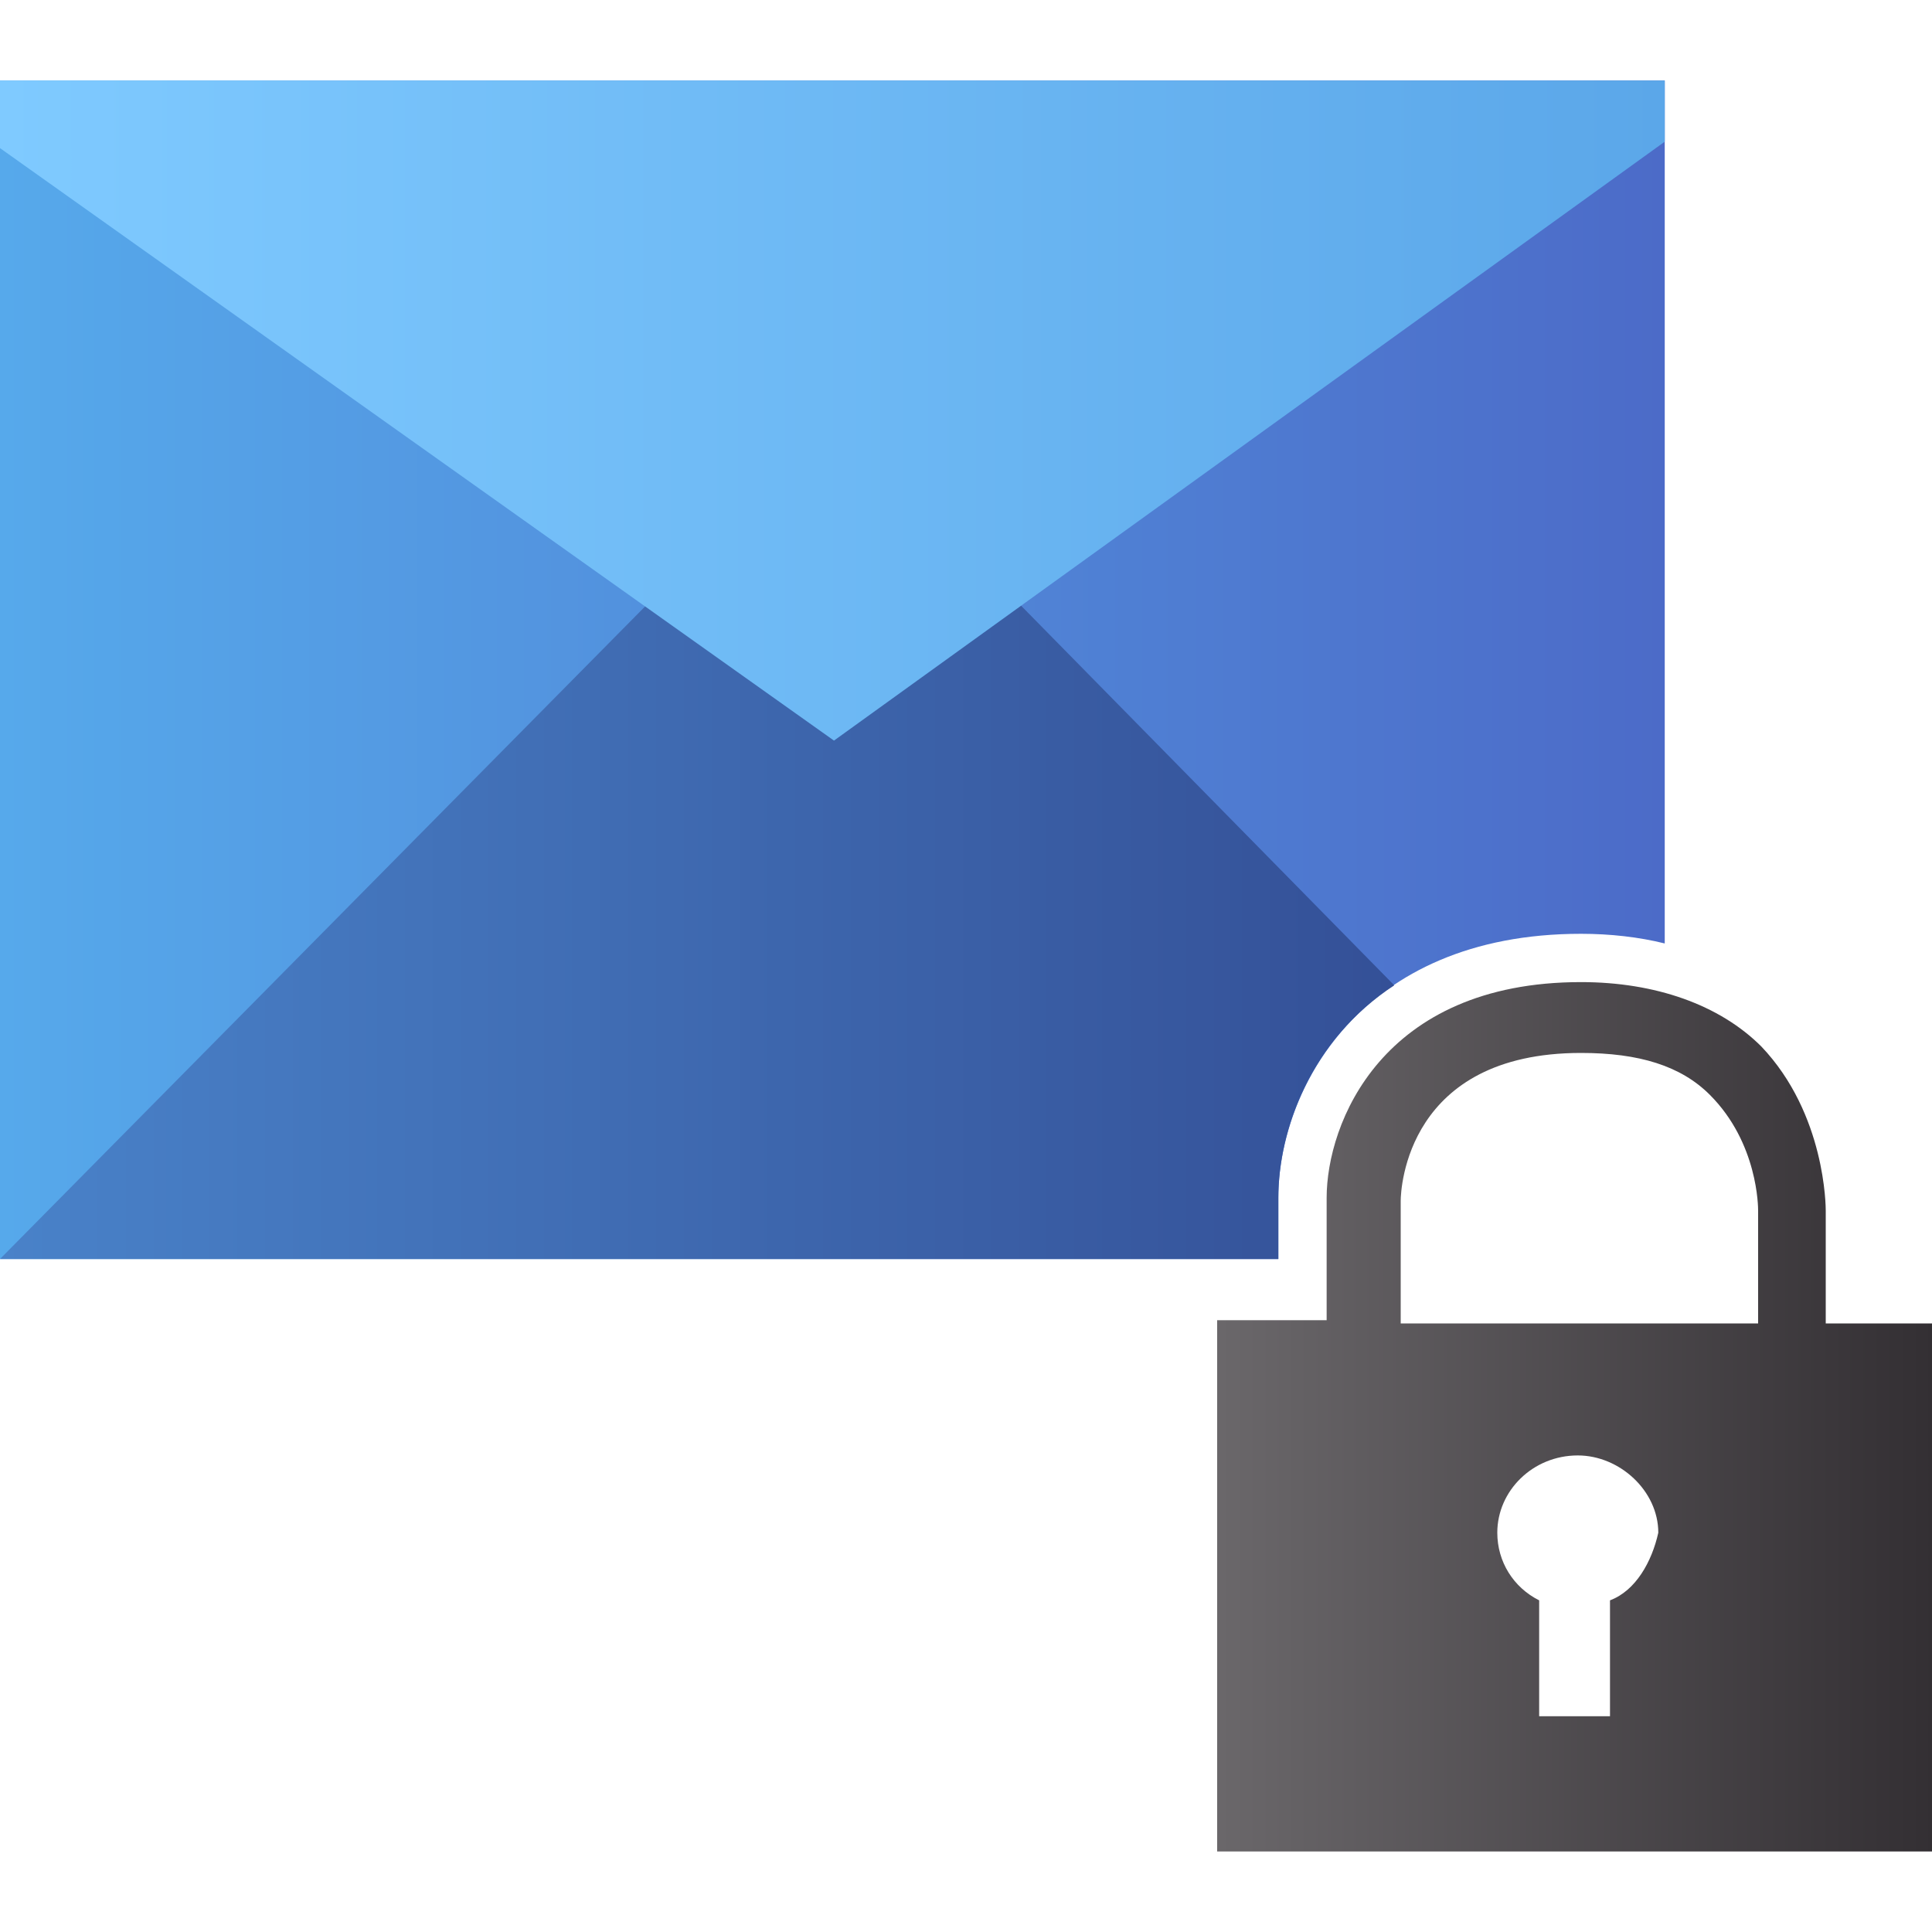 <?xml version="1.0" encoding="utf-8"?>
<!-- Generator: Adobe Illustrator 25.2.0, SVG Export Plug-In . SVG Version: 6.00 Build 0)  -->
<svg version="1.1" id="Calque_1" xmlns="http://www.w3.org/2000/svg" xmlns:xlink="http://www.w3.org/1999/xlink" x="0px" y="0px"
	 viewBox="0 0 60 60" style="enable-background:new 0 0 60 60;" xml:space="preserve">
<style type="text/css">
	.st0{fill:url(#SVGID_1_);}
	.st1{fill:url(#SVGID_2_);}
	.st2{fill:url(#SVGID_3_);}
	.st3{fill:url(#SVGID_4_);}
</style>
<linearGradient id="SVGID_1_" gradientUnits="userSpaceOnUse" x1="0" y1="20.78" x2="51.737" y2="20.78">
	<stop  offset="0" style="stop-color:#56A9EB"/>
	<stop  offset="1" style="stop-color:#4C6BC8"/>
</linearGradient>
<path class="st0" d="M39.7,37.2c0-3.3,2.5-8.2,9.4-8.2c0.9,0,1.8,0.1,2.6,0.3V2.5H0v36.6h39.7V37.2z"/>
<linearGradient id="SVGID_2_" gradientUnits="userSpaceOnUse" x1="0" y1="25.997" x2="43.334" y2="25.997">
	<stop  offset="0" style="stop-color:#4982C9"/>
	<stop  offset="1" style="stop-color:#345097"/>
</linearGradient>
<path class="st1" d="M39.7,37.2c0-2.1,1-4.9,3.6-6.6L25.9,12.9L0,39.1h39.7V37.2z"/>
<linearGradient id="SVGID_3_" gradientUnits="userSpaceOnUse" x1="0" y1="49.632" x2="51.737" y2="49.632" gradientTransform="matrix(1 0 0 -1 0 62.394)">
	<stop  offset="0" style="stop-color:#7FCAFF"/>
	<stop  offset="1" style="stop-color:#5BA7E9"/>
</linearGradient>
<polygon class="st2" points="0,4.6 25.9,23 51.7,4.4 51.7,2.5 0,2.5 "/>
<linearGradient id="SVGID_4_" gradientUnits="userSpaceOnUse" x1="37.891" y1="-3289.607" x2="60.091" y2="-3289.607" gradientTransform="matrix(1 0 0 -1 0 -3245.607)">
	<stop  offset="0" style="stop-color:#6A676A"/>
	<stop  offset="1" style="stop-color:#332F33"/>
</linearGradient>
<path class="st3" d="M56.7,41.1v-3.5c0-0.1,0-3-2-5.1c-1.3-1.3-3.3-2-5.6-2c-6.2,0-7.9,4.4-7.9,6.7V41h-3.4v16.5H60V41.1H56.7z
	 M43.5,37.3c0-0.4,0.2-4.6,5.6-4.6c1.8,0,3.1,0.4,4,1.3c1.5,1.5,1.5,3.5,1.5,3.6v3.5H43.5V37.3z M50,49.7v3.6h-2.2v-3.6
	c-0.8-0.4-1.3-1.2-1.3-2.1c0-1.3,1.1-2.4,2.5-2.4c1.3,0,2.5,1.1,2.5,2.4C51.3,48.5,50.8,49.4,50,49.7z"/>
</svg>
